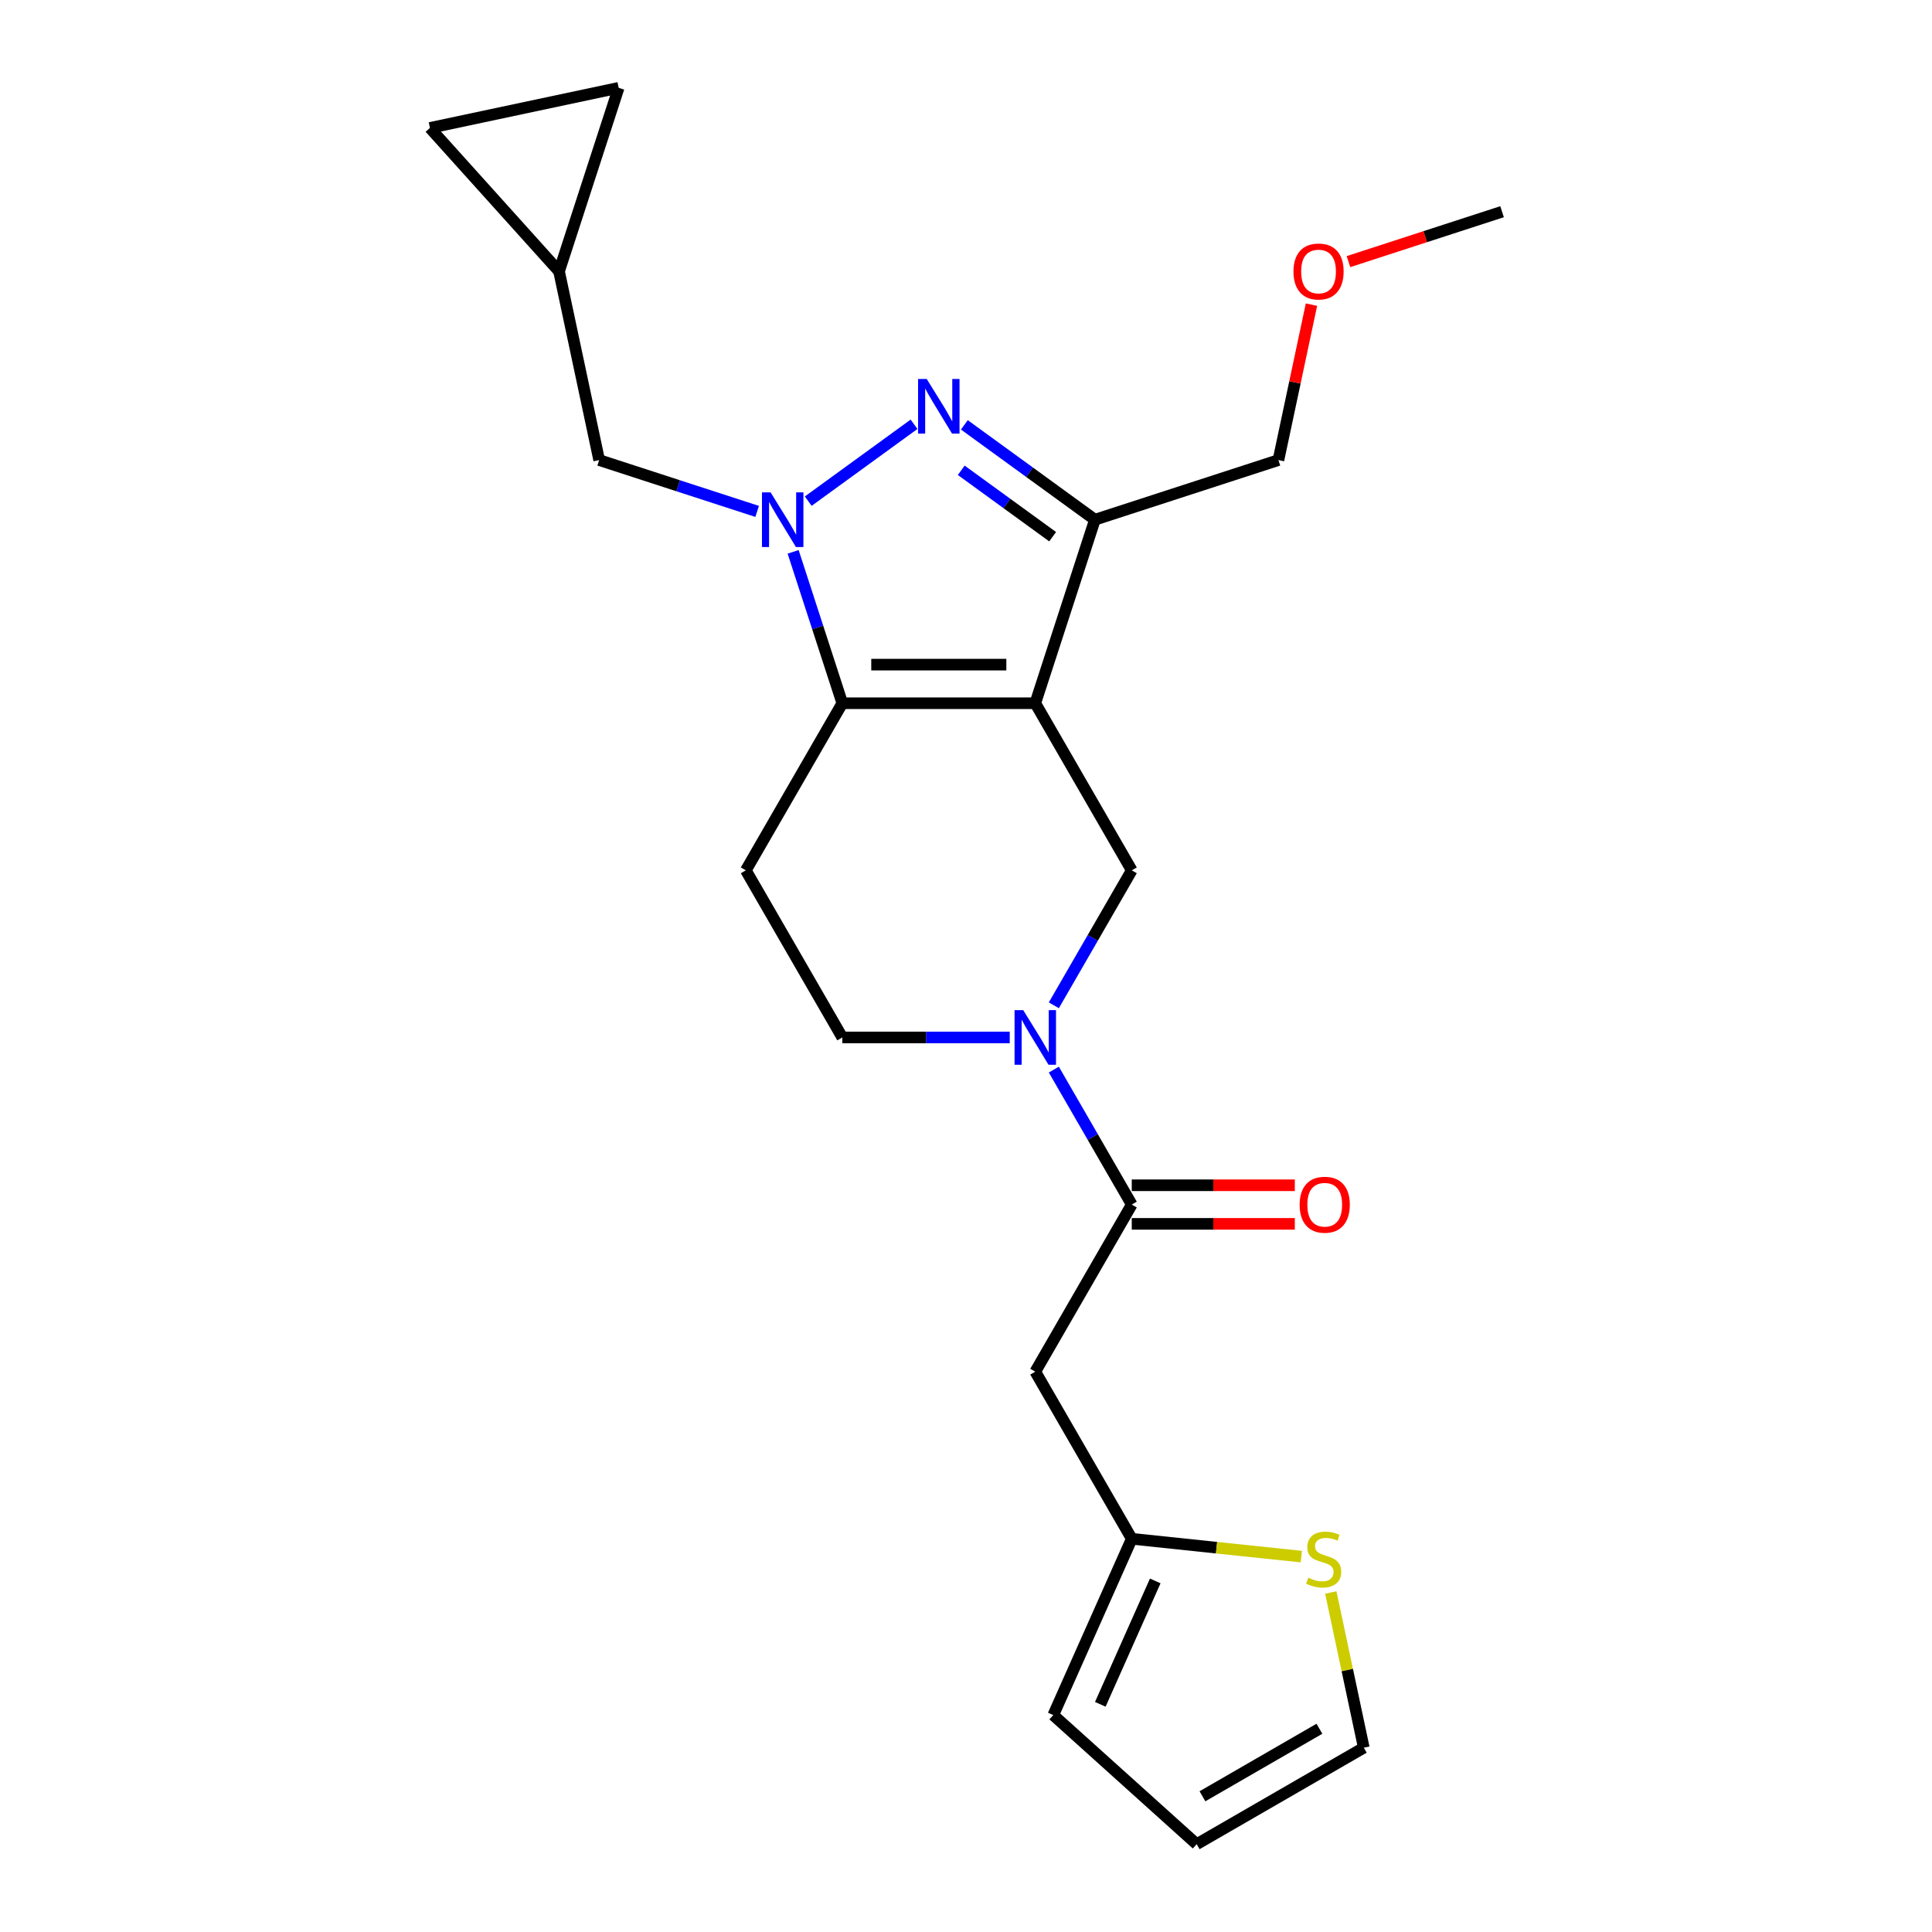 <?xml version='1.0' encoding='iso-8859-1'?>
<svg version='1.1' baseProfile='full'
              xmlns='http://www.w3.org/2000/svg'
                      xmlns:rdkit='http://www.rdkit.org/xml'
                      xmlns:xlink='http://www.w3.org/1999/xlink'
                  xml:space='preserve'
width='1000px' height='1000px' viewBox='0 0 1000 1000'>
<!-- END OF HEADER -->
<rect style='opacity:1.0;fill:#FFFFFF;stroke:none' width='1000' height='1000' x='0' y='0'> </rect>
<path class='bond-1' d='M 535.86,363.991 L 435.982,363.991' style='fill:none;fill-rule:evenodd;stroke:#000000;stroke-width:6px;stroke-linecap:butt;stroke-linejoin:miter;stroke-opacity:1' />
<path class='bond-1' d='M 520.878,344.015 L 450.964,344.015' style='fill:none;fill-rule:evenodd;stroke:#000000;stroke-width:6px;stroke-linecap:butt;stroke-linejoin:miter;stroke-opacity:1' />
<path class='bond-3' d='M 535.86,363.991 L 566.723,269.002' style='fill:none;fill-rule:evenodd;stroke:#000000;stroke-width:6px;stroke-linecap:butt;stroke-linejoin:miter;stroke-opacity:1' />
<path class='bond-5' d='M 535.86,363.991 L 585.798,450.487' style='fill:none;fill-rule:evenodd;stroke:#000000;stroke-width:6px;stroke-linecap:butt;stroke-linejoin:miter;stroke-opacity:1' />
<path class='bond-0' d='M 410.525,285.641 L 423.254,324.816' style='fill:none;fill-rule:evenodd;stroke:#0000FF;stroke-width:6px;stroke-linecap:butt;stroke-linejoin:miter;stroke-opacity:1' />
<path class='bond-0' d='M 423.254,324.816 L 435.982,363.991' style='fill:none;fill-rule:evenodd;stroke:#000000;stroke-width:6px;stroke-linecap:butt;stroke-linejoin:miter;stroke-opacity:1' />
<path class='bond-10' d='M 391.895,264.705 L 351.012,251.422' style='fill:none;fill-rule:evenodd;stroke:#0000FF;stroke-width:6px;stroke-linecap:butt;stroke-linejoin:miter;stroke-opacity:1' />
<path class='bond-10' d='M 351.012,251.422 L 310.13,238.138' style='fill:none;fill-rule:evenodd;stroke:#000000;stroke-width:6px;stroke-linecap:butt;stroke-linejoin:miter;stroke-opacity:1' />
<path class='bond-23' d='M 418.342,259.394 L 473.106,219.606' style='fill:none;fill-rule:evenodd;stroke:#0000FF;stroke-width:6px;stroke-linecap:butt;stroke-linejoin:miter;stroke-opacity:1' />
<path class='bond-8' d='M 435.982,363.991 L 386.044,450.487' style='fill:none;fill-rule:evenodd;stroke:#000000;stroke-width:6px;stroke-linecap:butt;stroke-linejoin:miter;stroke-opacity:1' />
<path class='bond-2' d='M 499.145,219.903 L 532.934,244.453' style='fill:none;fill-rule:evenodd;stroke:#0000FF;stroke-width:6px;stroke-linecap:butt;stroke-linejoin:miter;stroke-opacity:1' />
<path class='bond-2' d='M 532.934,244.453 L 566.723,269.002' style='fill:none;fill-rule:evenodd;stroke:#000000;stroke-width:6px;stroke-linecap:butt;stroke-linejoin:miter;stroke-opacity:1' />
<path class='bond-2' d='M 497.54,243.428 L 521.193,260.613' style='fill:none;fill-rule:evenodd;stroke:#0000FF;stroke-width:6px;stroke-linecap:butt;stroke-linejoin:miter;stroke-opacity:1' />
<path class='bond-2' d='M 521.193,260.613 L 544.845,277.798' style='fill:none;fill-rule:evenodd;stroke:#000000;stroke-width:6px;stroke-linecap:butt;stroke-linejoin:miter;stroke-opacity:1' />
<path class='bond-20' d='M 566.723,269.002 L 661.712,238.138' style='fill:none;fill-rule:evenodd;stroke:#000000;stroke-width:6px;stroke-linecap:butt;stroke-linejoin:miter;stroke-opacity:1' />
<path class='bond-4' d='M 545.466,520.344 L 565.632,485.415' style='fill:none;fill-rule:evenodd;stroke:#0000FF;stroke-width:6px;stroke-linecap:butt;stroke-linejoin:miter;stroke-opacity:1' />
<path class='bond-4' d='M 565.632,485.415 L 585.798,450.487' style='fill:none;fill-rule:evenodd;stroke:#000000;stroke-width:6px;stroke-linecap:butt;stroke-linejoin:miter;stroke-opacity:1' />
<path class='bond-6' d='M 545.466,553.623 L 565.632,588.551' style='fill:none;fill-rule:evenodd;stroke:#0000FF;stroke-width:6px;stroke-linecap:butt;stroke-linejoin:miter;stroke-opacity:1' />
<path class='bond-6' d='M 565.632,588.551 L 585.798,623.48' style='fill:none;fill-rule:evenodd;stroke:#000000;stroke-width:6px;stroke-linecap:butt;stroke-linejoin:miter;stroke-opacity:1' />
<path class='bond-12' d='M 522.636,536.983 L 479.309,536.983' style='fill:none;fill-rule:evenodd;stroke:#0000FF;stroke-width:6px;stroke-linecap:butt;stroke-linejoin:miter;stroke-opacity:1' />
<path class='bond-12' d='M 479.309,536.983 L 435.982,536.983' style='fill:none;fill-rule:evenodd;stroke:#000000;stroke-width:6px;stroke-linecap:butt;stroke-linejoin:miter;stroke-opacity:1' />
<path class='bond-7' d='M 585.798,623.48 L 535.86,709.976' style='fill:none;fill-rule:evenodd;stroke:#000000;stroke-width:6px;stroke-linecap:butt;stroke-linejoin:miter;stroke-opacity:1' />
<path class='bond-16' d='M 585.798,633.467 L 627.996,633.467' style='fill:none;fill-rule:evenodd;stroke:#000000;stroke-width:6px;stroke-linecap:butt;stroke-linejoin:miter;stroke-opacity:1' />
<path class='bond-16' d='M 627.996,633.467 L 670.195,633.467' style='fill:none;fill-rule:evenodd;stroke:#FF0000;stroke-width:6px;stroke-linecap:butt;stroke-linejoin:miter;stroke-opacity:1' />
<path class='bond-16' d='M 585.798,613.492 L 627.996,613.492' style='fill:none;fill-rule:evenodd;stroke:#000000;stroke-width:6px;stroke-linecap:butt;stroke-linejoin:miter;stroke-opacity:1' />
<path class='bond-16' d='M 627.996,613.492 L 670.195,613.492' style='fill:none;fill-rule:evenodd;stroke:#FF0000;stroke-width:6px;stroke-linecap:butt;stroke-linejoin:miter;stroke-opacity:1' />
<path class='bond-9' d='M 535.86,709.976 L 585.798,796.472' style='fill:none;fill-rule:evenodd;stroke:#000000;stroke-width:6px;stroke-linecap:butt;stroke-linejoin:miter;stroke-opacity:1' />
<path class='bond-24' d='M 386.044,450.487 L 435.982,536.983' style='fill:none;fill-rule:evenodd;stroke:#000000;stroke-width:6px;stroke-linecap:butt;stroke-linejoin:miter;stroke-opacity:1' />
<path class='bond-11' d='M 585.798,796.472 L 629.68,801.084' style='fill:none;fill-rule:evenodd;stroke:#000000;stroke-width:6px;stroke-linecap:butt;stroke-linejoin:miter;stroke-opacity:1' />
<path class='bond-11' d='M 629.68,801.084 L 673.563,805.697' style='fill:none;fill-rule:evenodd;stroke:#CCCC00;stroke-width:6px;stroke-linecap:butt;stroke-linejoin:miter;stroke-opacity:1' />
<path class='bond-18' d='M 585.798,796.472 L 545.175,887.715' style='fill:none;fill-rule:evenodd;stroke:#000000;stroke-width:6px;stroke-linecap:butt;stroke-linejoin:miter;stroke-opacity:1' />
<path class='bond-18' d='M 597.953,818.283 L 569.517,882.153' style='fill:none;fill-rule:evenodd;stroke:#000000;stroke-width:6px;stroke-linecap:butt;stroke-linejoin:miter;stroke-opacity:1' />
<path class='bond-13' d='M 310.13,238.138 L 289.364,140.443' style='fill:none;fill-rule:evenodd;stroke:#000000;stroke-width:6px;stroke-linecap:butt;stroke-linejoin:miter;stroke-opacity:1' />
<path class='bond-17' d='M 688.818,824.271 L 697.356,864.439' style='fill:none;fill-rule:evenodd;stroke:#CCCC00;stroke-width:6px;stroke-linecap:butt;stroke-linejoin:miter;stroke-opacity:1' />
<path class='bond-17' d='M 697.356,864.439 L 705.894,904.607' style='fill:none;fill-rule:evenodd;stroke:#000000;stroke-width:6px;stroke-linecap:butt;stroke-linejoin:miter;stroke-opacity:1' />
<path class='bond-14' d='M 289.364,140.443 L 222.533,66.22' style='fill:none;fill-rule:evenodd;stroke:#000000;stroke-width:6px;stroke-linecap:butt;stroke-linejoin:miter;stroke-opacity:1' />
<path class='bond-15' d='M 289.364,140.443 L 320.228,45.455' style='fill:none;fill-rule:evenodd;stroke:#000000;stroke-width:6px;stroke-linecap:butt;stroke-linejoin:miter;stroke-opacity:1' />
<path class='bond-25' d='M 222.533,66.22 L 320.228,45.455' style='fill:none;fill-rule:evenodd;stroke:#000000;stroke-width:6px;stroke-linecap:butt;stroke-linejoin:miter;stroke-opacity:1' />
<path class='bond-26' d='M 705.894,904.607 L 619.398,954.545' style='fill:none;fill-rule:evenodd;stroke:#000000;stroke-width:6px;stroke-linecap:butt;stroke-linejoin:miter;stroke-opacity:1' />
<path class='bond-26' d='M 682.932,894.798 L 622.385,929.755' style='fill:none;fill-rule:evenodd;stroke:#000000;stroke-width:6px;stroke-linecap:butt;stroke-linejoin:miter;stroke-opacity:1' />
<path class='bond-19' d='M 545.175,887.715 L 619.398,954.545' style='fill:none;fill-rule:evenodd;stroke:#000000;stroke-width:6px;stroke-linecap:butt;stroke-linejoin:miter;stroke-opacity:1' />
<path class='bond-21' d='M 661.712,238.138 L 670.263,197.91' style='fill:none;fill-rule:evenodd;stroke:#000000;stroke-width:6px;stroke-linecap:butt;stroke-linejoin:miter;stroke-opacity:1' />
<path class='bond-21' d='M 670.263,197.91 L 678.814,157.682' style='fill:none;fill-rule:evenodd;stroke:#FF0000;stroke-width:6px;stroke-linecap:butt;stroke-linejoin:miter;stroke-opacity:1' />
<path class='bond-22' d='M 697.959,135.413 L 737.713,122.497' style='fill:none;fill-rule:evenodd;stroke:#FF0000;stroke-width:6px;stroke-linecap:butt;stroke-linejoin:miter;stroke-opacity:1' />
<path class='bond-22' d='M 737.713,122.497 L 777.467,109.58' style='fill:none;fill-rule:evenodd;stroke:#000000;stroke-width:6px;stroke-linecap:butt;stroke-linejoin:miter;stroke-opacity:1' />
<path  class='atom-1' d='M 398.866 254.859
L 408.135 269.841
Q 409.054 271.319, 410.532 273.996
Q 412.01 276.673, 412.09 276.832
L 412.09 254.859
L 415.845 254.859
L 415.845 283.145
L 411.97 283.145
L 402.022 266.765
Q 400.864 264.847, 399.625 262.65
Q 398.427 260.452, 398.067 259.773
L 398.067 283.145
L 394.392 283.145
L 394.392 254.859
L 398.866 254.859
' fill='#0000FF'/>
<path  class='atom-3' d='M 479.669 196.153
L 488.937 211.135
Q 489.856 212.613, 491.334 215.289
Q 492.813 217.966, 492.892 218.126
L 492.892 196.153
L 496.648 196.153
L 496.648 224.438
L 492.773 224.438
L 482.825 208.058
Q 481.666 206.141, 480.428 203.943
Q 479.229 201.746, 478.87 201.067
L 478.87 224.438
L 475.194 224.438
L 475.194 196.153
L 479.669 196.153
' fill='#0000FF'/>
<path  class='atom-5' d='M 529.607 522.841
L 538.876 537.822
Q 539.795 539.301, 541.273 541.977
Q 542.751 544.654, 542.831 544.814
L 542.831 522.841
L 546.586 522.841
L 546.586 551.126
L 542.711 551.126
L 532.763 534.746
Q 531.605 532.828, 530.366 530.631
Q 529.168 528.434, 528.808 527.755
L 528.808 551.126
L 525.133 551.126
L 525.133 522.841
L 529.607 522.841
' fill='#0000FF'/>
<path  class='atom-12' d='M 677.138 816.62
Q 677.458 816.74, 678.776 817.299
Q 680.095 817.859, 681.533 818.218
Q 683.011 818.538, 684.449 818.538
Q 687.126 818.538, 688.684 817.259
Q 690.242 815.941, 690.242 813.664
Q 690.242 812.106, 689.443 811.147
Q 688.684 810.188, 687.485 809.669
Q 686.287 809.149, 684.289 808.55
Q 681.773 807.791, 680.254 807.072
Q 678.776 806.353, 677.698 804.835
Q 676.659 803.317, 676.659 800.76
Q 676.659 797.204, 679.056 795.007
Q 681.493 792.809, 686.287 792.809
Q 689.563 792.809, 693.278 794.368
L 692.36 797.444
Q 688.964 796.045, 686.407 796.045
Q 683.65 796.045, 682.132 797.204
Q 680.614 798.323, 680.654 800.28
Q 680.654 801.798, 681.413 802.717
Q 682.212 803.636, 683.331 804.156
Q 684.489 804.675, 686.407 805.274
Q 688.964 806.073, 690.482 806.872
Q 692 807.671, 693.079 809.309
Q 694.197 810.907, 694.197 813.664
Q 694.197 817.579, 691.56 819.696
Q 688.964 821.774, 684.609 821.774
Q 682.092 821.774, 680.174 821.215
Q 678.297 820.695, 676.06 819.776
L 677.138 816.62
' fill='#CCCC00'/>
<path  class='atom-17' d='M 672.691 623.56
Q 672.691 616.768, 676.047 612.973
Q 679.403 609.177, 685.676 609.177
Q 691.948 609.177, 695.304 612.973
Q 698.66 616.768, 698.66 623.56
Q 698.66 630.431, 695.264 634.346
Q 691.868 638.221, 685.676 638.221
Q 679.443 638.221, 676.047 634.346
Q 672.691 630.471, 672.691 623.56
M 685.676 635.025
Q 689.99 635.025, 692.307 632.149
Q 694.664 629.233, 694.664 623.56
Q 694.664 618.006, 692.307 615.21
Q 689.99 612.373, 685.676 612.373
Q 681.361 612.373, 679.004 615.17
Q 676.687 617.966, 676.687 623.56
Q 676.687 629.272, 679.004 632.149
Q 681.361 635.025, 685.676 635.025
' fill='#FF0000'/>
<path  class='atom-22' d='M 669.494 140.523
Q 669.494 133.732, 672.85 129.936
Q 676.206 126.141, 682.478 126.141
Q 688.75 126.141, 692.106 129.936
Q 695.462 133.732, 695.462 140.523
Q 695.462 147.395, 692.066 151.31
Q 688.67 155.185, 682.478 155.185
Q 676.246 155.185, 672.85 151.31
Q 669.494 147.435, 669.494 140.523
M 682.478 151.989
Q 686.793 151.989, 689.11 149.113
Q 691.467 146.196, 691.467 140.523
Q 691.467 134.97, 689.11 132.174
Q 686.793 129.337, 682.478 129.337
Q 678.163 129.337, 675.806 132.134
Q 673.489 134.93, 673.489 140.523
Q 673.489 146.236, 675.806 149.113
Q 678.163 151.989, 682.478 151.989
' fill='#FF0000'/>
</svg>
